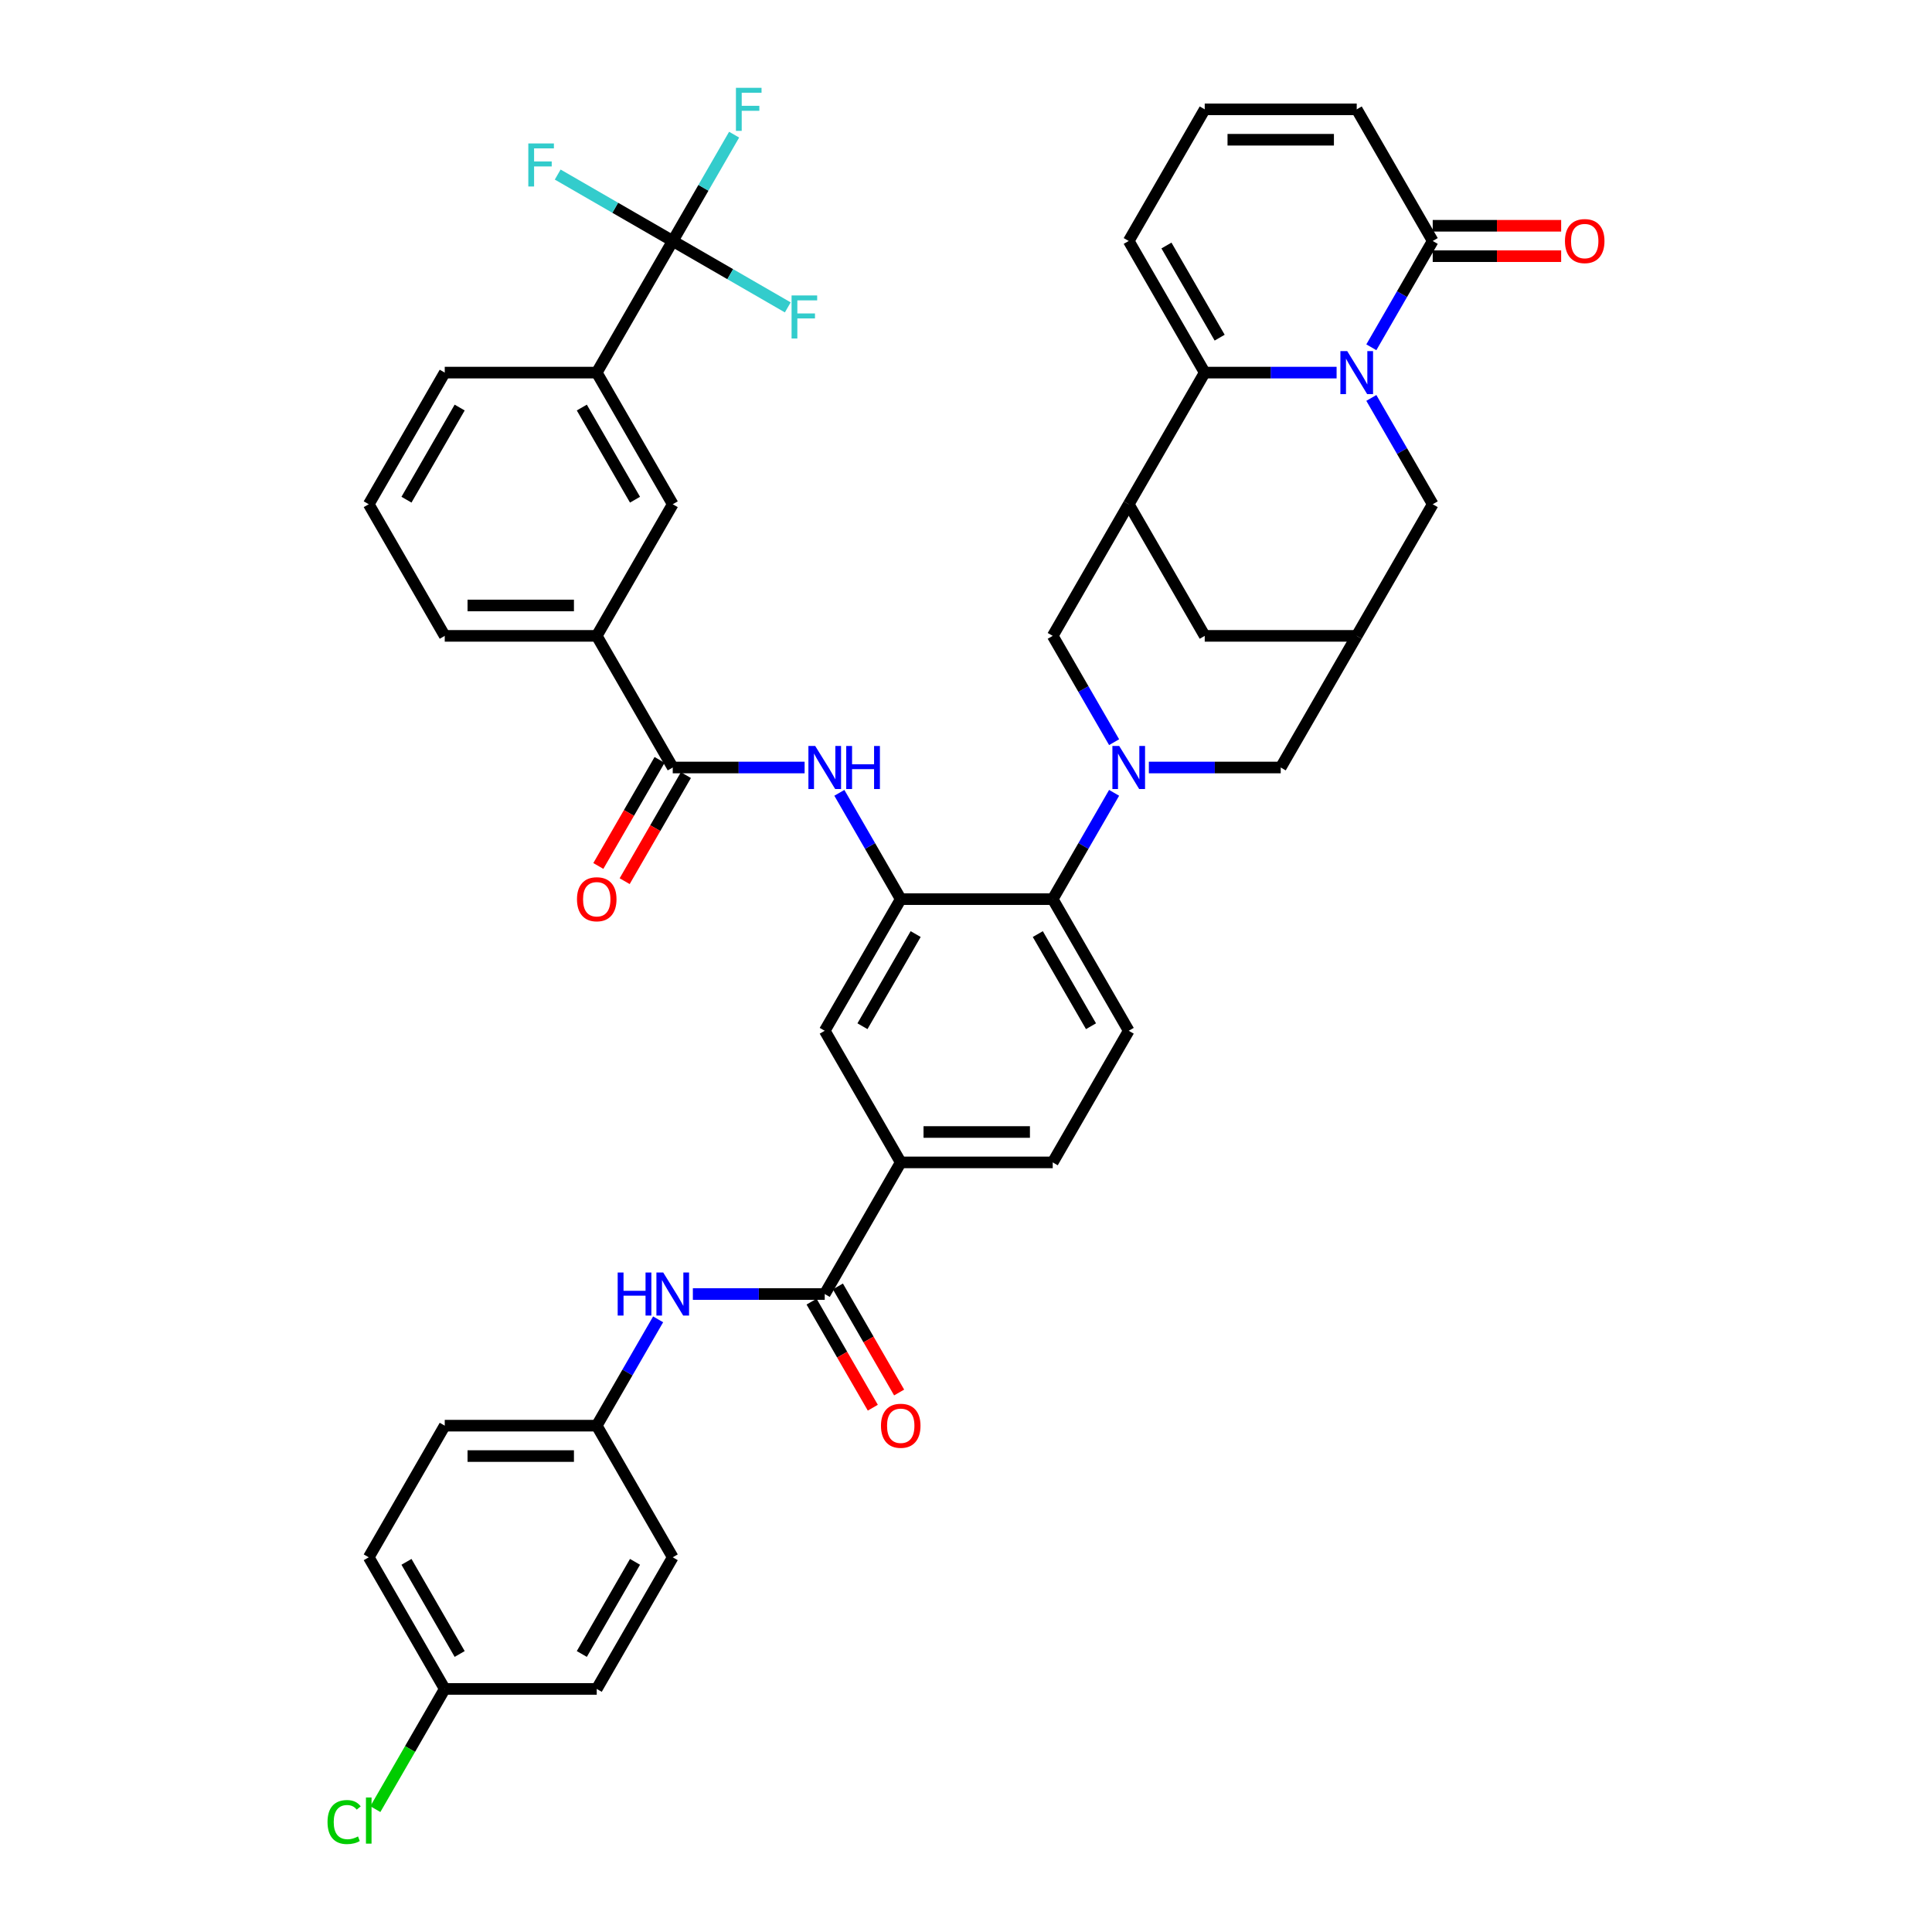 <?xml version='1.0' encoding='iso-8859-1'?>
<svg version='1.1' baseProfile='full'
              xmlns='http://www.w3.org/2000/svg'
                      xmlns:rdkit='http://www.rdkit.org/xml'
                      xmlns:xlink='http://www.w3.org/1999/xlink'
                  xml:space='preserve'
width='1000px' height='1000px' viewBox='0 0 1000 1000'>
<!-- END OF HEADER -->
<rect style='opacity:1.0;fill:#FFFFFF;stroke:none' width='1000' height='1000' x='0' y='0'> </rect>
<path class='bond-1' d='M 691.82,192.86 L 657.692,192.86' style='fill:none;fill-rule:evenodd;stroke:#0000FF;stroke-width:6px;stroke-linecap:butt;stroke-linejoin:miter;stroke-opacity:1' />
<path class='bond-1' d='M 657.692,192.86 L 623.564,192.86' style='fill:none;fill-rule:evenodd;stroke:#000000;stroke-width:6px;stroke-linecap:butt;stroke-linejoin:miter;stroke-opacity:1' />
<path class='bond-5' d='M 709.804,179.753 L 725.688,152.24' style='fill:none;fill-rule:evenodd;stroke:#0000FF;stroke-width:6px;stroke-linecap:butt;stroke-linejoin:miter;stroke-opacity:1' />
<path class='bond-5' d='M 725.688,152.24 L 741.573,124.727' style='fill:none;fill-rule:evenodd;stroke:#000000;stroke-width:6px;stroke-linecap:butt;stroke-linejoin:miter;stroke-opacity:1' />
<path class='bond-13' d='M 709.804,205.967 L 725.688,233.48' style='fill:none;fill-rule:evenodd;stroke:#0000FF;stroke-width:6px;stroke-linecap:butt;stroke-linejoin:miter;stroke-opacity:1' />
<path class='bond-13' d='M 725.688,233.48 L 741.573,260.993' style='fill:none;fill-rule:evenodd;stroke:#000000;stroke-width:6px;stroke-linecap:butt;stroke-linejoin:miter;stroke-opacity:1' />
<path class='bond-0' d='M 594.643,397.258 L 628.772,397.258' style='fill:none;fill-rule:evenodd;stroke:#0000FF;stroke-width:6px;stroke-linecap:butt;stroke-linejoin:miter;stroke-opacity:1' />
<path class='bond-0' d='M 628.772,397.258 L 662.9,397.258' style='fill:none;fill-rule:evenodd;stroke:#000000;stroke-width:6px;stroke-linecap:butt;stroke-linejoin:miter;stroke-opacity:1' />
<path class='bond-6' d='M 576.66,410.365 L 560.775,437.878' style='fill:none;fill-rule:evenodd;stroke:#0000FF;stroke-width:6px;stroke-linecap:butt;stroke-linejoin:miter;stroke-opacity:1' />
<path class='bond-6' d='M 560.775,437.878 L 544.891,465.391' style='fill:none;fill-rule:evenodd;stroke:#000000;stroke-width:6px;stroke-linecap:butt;stroke-linejoin:miter;stroke-opacity:1' />
<path class='bond-44' d='M 576.66,384.151 L 560.775,356.638' style='fill:none;fill-rule:evenodd;stroke:#0000FF;stroke-width:6px;stroke-linecap:butt;stroke-linejoin:miter;stroke-opacity:1' />
<path class='bond-44' d='M 560.775,356.638 L 544.891,329.125' style='fill:none;fill-rule:evenodd;stroke:#000000;stroke-width:6px;stroke-linecap:butt;stroke-linejoin:miter;stroke-opacity:1' />
<path class='bond-2' d='M 623.564,192.86 L 584.227,260.993' style='fill:none;fill-rule:evenodd;stroke:#000000;stroke-width:6px;stroke-linecap:butt;stroke-linejoin:miter;stroke-opacity:1' />
<path class='bond-22' d='M 623.564,192.86 L 584.227,124.727' style='fill:none;fill-rule:evenodd;stroke:#000000;stroke-width:6px;stroke-linecap:butt;stroke-linejoin:miter;stroke-opacity:1' />
<path class='bond-22' d='M 631.29,174.773 L 603.754,127.08' style='fill:none;fill-rule:evenodd;stroke:#000000;stroke-width:6px;stroke-linecap:butt;stroke-linejoin:miter;stroke-opacity:1' />
<path class='bond-10' d='M 584.227,260.993 L 544.891,329.125' style='fill:none;fill-rule:evenodd;stroke:#000000;stroke-width:6px;stroke-linecap:butt;stroke-linejoin:miter;stroke-opacity:1' />
<path class='bond-42' d='M 584.227,260.993 L 623.564,329.125' style='fill:none;fill-rule:evenodd;stroke:#000000;stroke-width:6px;stroke-linecap:butt;stroke-linejoin:miter;stroke-opacity:1' />
<path class='bond-3' d='M 466.218,465.391 L 544.891,465.391' style='fill:none;fill-rule:evenodd;stroke:#000000;stroke-width:6px;stroke-linecap:butt;stroke-linejoin:miter;stroke-opacity:1' />
<path class='bond-8' d='M 466.218,465.391 L 450.333,437.878' style='fill:none;fill-rule:evenodd;stroke:#000000;stroke-width:6px;stroke-linecap:butt;stroke-linejoin:miter;stroke-opacity:1' />
<path class='bond-8' d='M 450.333,437.878 L 434.449,410.365' style='fill:none;fill-rule:evenodd;stroke:#0000FF;stroke-width:6px;stroke-linecap:butt;stroke-linejoin:miter;stroke-opacity:1' />
<path class='bond-17' d='M 466.218,465.391 L 426.881,533.524' style='fill:none;fill-rule:evenodd;stroke:#000000;stroke-width:6px;stroke-linecap:butt;stroke-linejoin:miter;stroke-opacity:1' />
<path class='bond-17' d='M 473.944,483.478 L 446.408,531.171' style='fill:none;fill-rule:evenodd;stroke:#000000;stroke-width:6px;stroke-linecap:butt;stroke-linejoin:miter;stroke-opacity:1' />
<path class='bond-4' d='M 348.209,124.727 L 308.872,192.86' style='fill:none;fill-rule:evenodd;stroke:#000000;stroke-width:6px;stroke-linecap:butt;stroke-linejoin:miter;stroke-opacity:1' />
<path class='bond-29' d='M 348.209,124.727 L 364.093,97.214' style='fill:none;fill-rule:evenodd;stroke:#000000;stroke-width:6px;stroke-linecap:butt;stroke-linejoin:miter;stroke-opacity:1' />
<path class='bond-29' d='M 364.093,97.214 L 379.978,69.701' style='fill:none;fill-rule:evenodd;stroke:#33CCCC;stroke-width:6px;stroke-linecap:butt;stroke-linejoin:miter;stroke-opacity:1' />
<path class='bond-30' d='M 348.209,124.727 L 377.979,141.916' style='fill:none;fill-rule:evenodd;stroke:#000000;stroke-width:6px;stroke-linecap:butt;stroke-linejoin:miter;stroke-opacity:1' />
<path class='bond-30' d='M 377.979,141.916 L 407.75,159.104' style='fill:none;fill-rule:evenodd;stroke:#33CCCC;stroke-width:6px;stroke-linecap:butt;stroke-linejoin:miter;stroke-opacity:1' />
<path class='bond-31' d='M 348.209,124.727 L 318.438,107.539' style='fill:none;fill-rule:evenodd;stroke:#000000;stroke-width:6px;stroke-linecap:butt;stroke-linejoin:miter;stroke-opacity:1' />
<path class='bond-31' d='M 318.438,107.539 L 288.667,90.351' style='fill:none;fill-rule:evenodd;stroke:#33CCCC;stroke-width:6px;stroke-linecap:butt;stroke-linejoin:miter;stroke-opacity:1' />
<path class='bond-24' d='M 741.573,124.727 L 702.236,56.595' style='fill:none;fill-rule:evenodd;stroke:#000000;stroke-width:6px;stroke-linecap:butt;stroke-linejoin:miter;stroke-opacity:1' />
<path class='bond-27' d='M 741.573,132.595 L 774.812,132.595' style='fill:none;fill-rule:evenodd;stroke:#000000;stroke-width:6px;stroke-linecap:butt;stroke-linejoin:miter;stroke-opacity:1' />
<path class='bond-27' d='M 774.812,132.595 L 808.051,132.595' style='fill:none;fill-rule:evenodd;stroke:#FF0000;stroke-width:6px;stroke-linecap:butt;stroke-linejoin:miter;stroke-opacity:1' />
<path class='bond-27' d='M 741.573,116.86 L 774.812,116.86' style='fill:none;fill-rule:evenodd;stroke:#000000;stroke-width:6px;stroke-linecap:butt;stroke-linejoin:miter;stroke-opacity:1' />
<path class='bond-27' d='M 774.812,116.86 L 808.051,116.86' style='fill:none;fill-rule:evenodd;stroke:#FF0000;stroke-width:6px;stroke-linecap:butt;stroke-linejoin:miter;stroke-opacity:1' />
<path class='bond-21' d='M 544.891,465.391 L 584.227,533.524' style='fill:none;fill-rule:evenodd;stroke:#000000;stroke-width:6px;stroke-linecap:butt;stroke-linejoin:miter;stroke-opacity:1' />
<path class='bond-21' d='M 537.165,483.478 L 564.7,531.171' style='fill:none;fill-rule:evenodd;stroke:#000000;stroke-width:6px;stroke-linecap:butt;stroke-linejoin:miter;stroke-opacity:1' />
<path class='bond-7' d='M 348.209,397.258 L 382.337,397.258' style='fill:none;fill-rule:evenodd;stroke:#000000;stroke-width:6px;stroke-linecap:butt;stroke-linejoin:miter;stroke-opacity:1' />
<path class='bond-7' d='M 382.337,397.258 L 416.465,397.258' style='fill:none;fill-rule:evenodd;stroke:#0000FF;stroke-width:6px;stroke-linecap:butt;stroke-linejoin:miter;stroke-opacity:1' />
<path class='bond-18' d='M 348.209,397.258 L 308.872,329.125' style='fill:none;fill-rule:evenodd;stroke:#000000;stroke-width:6px;stroke-linecap:butt;stroke-linejoin:miter;stroke-opacity:1' />
<path class='bond-25' d='M 341.395,393.324 L 325.547,420.774' style='fill:none;fill-rule:evenodd;stroke:#000000;stroke-width:6px;stroke-linecap:butt;stroke-linejoin:miter;stroke-opacity:1' />
<path class='bond-25' d='M 325.547,420.774 L 309.699,448.224' style='fill:none;fill-rule:evenodd;stroke:#FF0000;stroke-width:6px;stroke-linecap:butt;stroke-linejoin:miter;stroke-opacity:1' />
<path class='bond-25' d='M 355.022,401.192 L 339.174,428.642' style='fill:none;fill-rule:evenodd;stroke:#000000;stroke-width:6px;stroke-linecap:butt;stroke-linejoin:miter;stroke-opacity:1' />
<path class='bond-25' d='M 339.174,428.642 L 323.325,456.092' style='fill:none;fill-rule:evenodd;stroke:#FF0000;stroke-width:6px;stroke-linecap:butt;stroke-linejoin:miter;stroke-opacity:1' />
<path class='bond-9' d='M 426.881,669.789 L 466.218,601.656' style='fill:none;fill-rule:evenodd;stroke:#000000;stroke-width:6px;stroke-linecap:butt;stroke-linejoin:miter;stroke-opacity:1' />
<path class='bond-15' d='M 426.881,669.789 L 392.753,669.789' style='fill:none;fill-rule:evenodd;stroke:#000000;stroke-width:6px;stroke-linecap:butt;stroke-linejoin:miter;stroke-opacity:1' />
<path class='bond-15' d='M 392.753,669.789 L 358.625,669.789' style='fill:none;fill-rule:evenodd;stroke:#0000FF;stroke-width:6px;stroke-linecap:butt;stroke-linejoin:miter;stroke-opacity:1' />
<path class='bond-26' d='M 420.068,673.723 L 435.916,701.173' style='fill:none;fill-rule:evenodd;stroke:#000000;stroke-width:6px;stroke-linecap:butt;stroke-linejoin:miter;stroke-opacity:1' />
<path class='bond-26' d='M 435.916,701.173 L 451.765,728.622' style='fill:none;fill-rule:evenodd;stroke:#FF0000;stroke-width:6px;stroke-linecap:butt;stroke-linejoin:miter;stroke-opacity:1' />
<path class='bond-26' d='M 433.695,665.855 L 449.543,693.305' style='fill:none;fill-rule:evenodd;stroke:#000000;stroke-width:6px;stroke-linecap:butt;stroke-linejoin:miter;stroke-opacity:1' />
<path class='bond-26' d='M 449.543,693.305 L 465.391,720.755' style='fill:none;fill-rule:evenodd;stroke:#FF0000;stroke-width:6px;stroke-linecap:butt;stroke-linejoin:miter;stroke-opacity:1' />
<path class='bond-11' d='M 702.236,329.125 L 741.573,260.993' style='fill:none;fill-rule:evenodd;stroke:#000000;stroke-width:6px;stroke-linecap:butt;stroke-linejoin:miter;stroke-opacity:1' />
<path class='bond-14' d='M 702.236,329.125 L 662.9,397.258' style='fill:none;fill-rule:evenodd;stroke:#000000;stroke-width:6px;stroke-linecap:butt;stroke-linejoin:miter;stroke-opacity:1' />
<path class='bond-19' d='M 702.236,329.125 L 623.564,329.125' style='fill:none;fill-rule:evenodd;stroke:#000000;stroke-width:6px;stroke-linecap:butt;stroke-linejoin:miter;stroke-opacity:1' />
<path class='bond-12' d='M 466.218,601.656 L 544.891,601.656' style='fill:none;fill-rule:evenodd;stroke:#000000;stroke-width:6px;stroke-linecap:butt;stroke-linejoin:miter;stroke-opacity:1' />
<path class='bond-12' d='M 478.019,585.922 L 533.09,585.922' style='fill:none;fill-rule:evenodd;stroke:#000000;stroke-width:6px;stroke-linecap:butt;stroke-linejoin:miter;stroke-opacity:1' />
<path class='bond-45' d='M 466.218,601.656 L 426.881,533.524' style='fill:none;fill-rule:evenodd;stroke:#000000;stroke-width:6px;stroke-linecap:butt;stroke-linejoin:miter;stroke-opacity:1' />
<path class='bond-32' d='M 340.641,682.896 L 324.757,710.409' style='fill:none;fill-rule:evenodd;stroke:#0000FF;stroke-width:6px;stroke-linecap:butt;stroke-linejoin:miter;stroke-opacity:1' />
<path class='bond-32' d='M 324.757,710.409 L 308.872,737.922' style='fill:none;fill-rule:evenodd;stroke:#000000;stroke-width:6px;stroke-linecap:butt;stroke-linejoin:miter;stroke-opacity:1' />
<path class='bond-16' d='M 308.872,192.86 L 348.209,260.993' style='fill:none;fill-rule:evenodd;stroke:#000000;stroke-width:6px;stroke-linecap:butt;stroke-linejoin:miter;stroke-opacity:1' />
<path class='bond-16' d='M 301.146,210.947 L 328.682,258.64' style='fill:none;fill-rule:evenodd;stroke:#000000;stroke-width:6px;stroke-linecap:butt;stroke-linejoin:miter;stroke-opacity:1' />
<path class='bond-46' d='M 308.872,192.86 L 230.199,192.86' style='fill:none;fill-rule:evenodd;stroke:#000000;stroke-width:6px;stroke-linecap:butt;stroke-linejoin:miter;stroke-opacity:1' />
<path class='bond-20' d='M 308.872,329.125 L 348.209,260.993' style='fill:none;fill-rule:evenodd;stroke:#000000;stroke-width:6px;stroke-linecap:butt;stroke-linejoin:miter;stroke-opacity:1' />
<path class='bond-40' d='M 308.872,329.125 L 230.199,329.125' style='fill:none;fill-rule:evenodd;stroke:#000000;stroke-width:6px;stroke-linecap:butt;stroke-linejoin:miter;stroke-opacity:1' />
<path class='bond-40' d='M 297.071,313.391 L 242,313.391' style='fill:none;fill-rule:evenodd;stroke:#000000;stroke-width:6px;stroke-linecap:butt;stroke-linejoin:miter;stroke-opacity:1' />
<path class='bond-28' d='M 584.227,533.524 L 544.891,601.656' style='fill:none;fill-rule:evenodd;stroke:#000000;stroke-width:6px;stroke-linecap:butt;stroke-linejoin:miter;stroke-opacity:1' />
<path class='bond-43' d='M 584.227,124.727 L 623.564,56.595' style='fill:none;fill-rule:evenodd;stroke:#000000;stroke-width:6px;stroke-linecap:butt;stroke-linejoin:miter;stroke-opacity:1' />
<path class='bond-23' d='M 623.564,56.595 L 702.236,56.595' style='fill:none;fill-rule:evenodd;stroke:#000000;stroke-width:6px;stroke-linecap:butt;stroke-linejoin:miter;stroke-opacity:1' />
<path class='bond-23' d='M 635.365,72.329 L 690.436,72.329' style='fill:none;fill-rule:evenodd;stroke:#000000;stroke-width:6px;stroke-linecap:butt;stroke-linejoin:miter;stroke-opacity:1' />
<path class='bond-35' d='M 308.872,737.922 L 348.209,806.054' style='fill:none;fill-rule:evenodd;stroke:#000000;stroke-width:6px;stroke-linecap:butt;stroke-linejoin:miter;stroke-opacity:1' />
<path class='bond-36' d='M 308.872,737.922 L 230.199,737.922' style='fill:none;fill-rule:evenodd;stroke:#000000;stroke-width:6px;stroke-linecap:butt;stroke-linejoin:miter;stroke-opacity:1' />
<path class='bond-36' d='M 297.071,753.656 L 242,753.656' style='fill:none;fill-rule:evenodd;stroke:#000000;stroke-width:6px;stroke-linecap:butt;stroke-linejoin:miter;stroke-opacity:1' />
<path class='bond-33' d='M 230.199,874.187 L 190.863,806.054' style='fill:none;fill-rule:evenodd;stroke:#000000;stroke-width:6px;stroke-linecap:butt;stroke-linejoin:miter;stroke-opacity:1' />
<path class='bond-33' d='M 237.925,856.1 L 210.39,808.407' style='fill:none;fill-rule:evenodd;stroke:#000000;stroke-width:6px;stroke-linecap:butt;stroke-linejoin:miter;stroke-opacity:1' />
<path class='bond-34' d='M 230.199,874.187 L 212.238,905.296' style='fill:none;fill-rule:evenodd;stroke:#000000;stroke-width:6px;stroke-linecap:butt;stroke-linejoin:miter;stroke-opacity:1' />
<path class='bond-34' d='M 212.238,905.296 L 194.277,936.406' style='fill:none;fill-rule:evenodd;stroke:#00CC00;stroke-width:6px;stroke-linecap:butt;stroke-linejoin:miter;stroke-opacity:1' />
<path class='bond-47' d='M 230.199,874.187 L 308.872,874.187' style='fill:none;fill-rule:evenodd;stroke:#000000;stroke-width:6px;stroke-linecap:butt;stroke-linejoin:miter;stroke-opacity:1' />
<path class='bond-38' d='M 348.209,806.054 L 308.872,874.187' style='fill:none;fill-rule:evenodd;stroke:#000000;stroke-width:6px;stroke-linecap:butt;stroke-linejoin:miter;stroke-opacity:1' />
<path class='bond-38' d='M 328.682,808.407 L 301.146,856.1' style='fill:none;fill-rule:evenodd;stroke:#000000;stroke-width:6px;stroke-linecap:butt;stroke-linejoin:miter;stroke-opacity:1' />
<path class='bond-37' d='M 230.199,737.922 L 190.863,806.054' style='fill:none;fill-rule:evenodd;stroke:#000000;stroke-width:6px;stroke-linecap:butt;stroke-linejoin:miter;stroke-opacity:1' />
<path class='bond-39' d='M 230.199,192.86 L 190.863,260.993' style='fill:none;fill-rule:evenodd;stroke:#000000;stroke-width:6px;stroke-linecap:butt;stroke-linejoin:miter;stroke-opacity:1' />
<path class='bond-39' d='M 237.925,210.947 L 210.39,258.64' style='fill:none;fill-rule:evenodd;stroke:#000000;stroke-width:6px;stroke-linecap:butt;stroke-linejoin:miter;stroke-opacity:1' />
<path class='bond-41' d='M 230.199,329.125 L 190.863,260.993' style='fill:none;fill-rule:evenodd;stroke:#000000;stroke-width:6px;stroke-linecap:butt;stroke-linejoin:miter;stroke-opacity:1' />
<path  class='atom-0' d='M 697.312 181.72
L 704.612 193.521
Q 705.336 194.685, 706.501 196.794
Q 707.665 198.902, 707.728 199.028
L 707.728 181.72
L 710.686 181.72
L 710.686 204
L 707.633 204
L 699.798 191.098
Q 698.885 189.587, 697.909 187.856
Q 696.965 186.126, 696.682 185.591
L 696.682 204
L 693.787 204
L 693.787 181.72
L 697.312 181.72
' fill='#0000FF'/>
<path  class='atom-1' d='M 579.302 386.118
L 586.603 397.919
Q 587.327 399.083, 588.491 401.192
Q 589.656 403.3, 589.719 403.426
L 589.719 386.118
L 592.677 386.118
L 592.677 408.398
L 589.624 408.398
L 581.788 395.496
Q 580.876 393.985, 579.9 392.255
Q 578.956 390.524, 578.673 389.989
L 578.673 408.398
L 575.778 408.398
L 575.778 386.118
L 579.302 386.118
' fill='#0000FF'/>
<path  class='atom-9' d='M 421.957 386.118
L 429.257 397.919
Q 429.981 399.083, 431.146 401.192
Q 432.31 403.3, 432.373 403.426
L 432.373 386.118
L 435.331 386.118
L 435.331 408.398
L 432.278 408.398
L 424.443 395.496
Q 423.53 393.985, 422.554 392.255
Q 421.61 390.524, 421.327 389.989
L 421.327 408.398
L 418.432 408.398
L 418.432 386.118
L 421.957 386.118
' fill='#0000FF'/>
<path  class='atom-9' d='M 438.006 386.118
L 441.027 386.118
L 441.027 395.59
L 452.419 395.59
L 452.419 386.118
L 455.44 386.118
L 455.44 408.398
L 452.419 408.398
L 452.419 398.108
L 441.027 398.108
L 441.027 408.398
L 438.006 408.398
L 438.006 386.118
' fill='#0000FF'/>
<path  class='atom-16' d='M 319.713 658.649
L 322.734 658.649
L 322.734 668.121
L 334.126 668.121
L 334.126 658.649
L 337.147 658.649
L 337.147 680.929
L 334.126 680.929
L 334.126 670.639
L 322.734 670.639
L 322.734 680.929
L 319.713 680.929
L 319.713 658.649
' fill='#0000FF'/>
<path  class='atom-16' d='M 343.284 658.649
L 350.584 670.45
Q 351.308 671.614, 352.473 673.723
Q 353.637 675.831, 353.7 675.957
L 353.7 658.649
L 356.658 658.649
L 356.658 680.929
L 353.606 680.929
L 345.77 668.027
Q 344.857 666.516, 343.882 664.785
Q 342.937 663.055, 342.654 662.52
L 342.654 680.929
L 339.759 680.929
L 339.759 658.649
L 343.284 658.649
' fill='#0000FF'/>
<path  class='atom-26' d='M 298.645 465.454
Q 298.645 460.104, 301.288 457.114
Q 303.931 454.125, 308.872 454.125
Q 313.813 454.125, 316.456 457.114
Q 319.1 460.104, 319.1 465.454
Q 319.1 470.866, 316.425 473.95
Q 313.75 477.003, 308.872 477.003
Q 303.963 477.003, 301.288 473.95
Q 298.645 470.898, 298.645 465.454
M 308.872 474.485
Q 312.271 474.485, 314.096 472.22
Q 315.953 469.922, 315.953 465.454
Q 315.953 461.08, 314.096 458.877
Q 312.271 456.642, 308.872 456.642
Q 305.473 456.642, 303.617 458.845
Q 301.792 461.048, 301.792 465.454
Q 301.792 469.954, 303.617 472.22
Q 305.473 474.485, 308.872 474.485
' fill='#FF0000'/>
<path  class='atom-27' d='M 455.99 737.985
Q 455.99 732.635, 458.634 729.645
Q 461.277 726.656, 466.218 726.656
Q 471.159 726.656, 473.802 729.645
Q 476.445 732.635, 476.445 737.985
Q 476.445 743.397, 473.77 746.481
Q 471.096 749.534, 466.218 749.534
Q 461.309 749.534, 458.634 746.481
Q 455.99 743.429, 455.99 737.985
M 466.218 747.016
Q 469.617 747.016, 471.442 744.75
Q 473.298 742.453, 473.298 737.985
Q 473.298 733.61, 471.442 731.407
Q 469.617 729.173, 466.218 729.173
Q 462.819 729.173, 460.963 731.376
Q 459.137 733.579, 459.137 737.985
Q 459.137 742.485, 460.963 744.75
Q 462.819 747.016, 466.218 747.016
' fill='#FF0000'/>
<path  class='atom-28' d='M 810.018 124.79
Q 810.018 119.441, 812.662 116.451
Q 815.305 113.461, 820.246 113.461
Q 825.186 113.461, 827.83 116.451
Q 830.473 119.441, 830.473 124.79
Q 830.473 130.203, 827.798 133.287
Q 825.123 136.339, 820.246 136.339
Q 815.337 136.339, 812.662 133.287
Q 810.018 130.234, 810.018 124.79
M 820.246 133.822
Q 823.644 133.822, 825.47 131.556
Q 827.326 129.259, 827.326 124.79
Q 827.326 120.416, 825.47 118.213
Q 823.644 115.979, 820.246 115.979
Q 816.847 115.979, 814.99 118.182
Q 813.165 120.385, 813.165 124.79
Q 813.165 129.29, 814.99 131.556
Q 816.847 133.822, 820.246 133.822
' fill='#FF0000'/>
<path  class='atom-30' d='M 380.921 45.455
L 394.169 45.455
L 394.169 48.004
L 383.91 48.004
L 383.91 54.769
L 393.036 54.769
L 393.036 57.35
L 383.91 57.35
L 383.91 67.735
L 380.921 67.735
L 380.921 45.455
' fill='#33CCCC'/>
<path  class='atom-31' d='M 409.717 152.924
L 422.966 152.924
L 422.966 155.473
L 412.707 155.473
L 412.707 162.239
L 421.833 162.239
L 421.833 164.819
L 412.707 164.819
L 412.707 175.204
L 409.717 175.204
L 409.717 152.924
' fill='#33CCCC'/>
<path  class='atom-32' d='M 273.452 74.251
L 286.7 74.251
L 286.7 76.8
L 276.441 76.8
L 276.441 83.566
L 285.567 83.566
L 285.567 86.146
L 276.441 86.146
L 276.441 96.531
L 273.452 96.531
L 273.452 74.251
' fill='#33CCCC'/>
<path  class='atom-35' d='M 169.527 943.091
Q 169.527 937.552, 172.107 934.657
Q 174.719 931.73, 179.66 931.73
Q 184.254 931.73, 186.709 934.972
L 184.632 936.671
Q 182.838 934.311, 179.66 934.311
Q 176.293 934.311, 174.499 936.577
Q 172.737 938.811, 172.737 943.091
Q 172.737 947.496, 174.562 949.762
Q 176.419 952.028, 180.006 952.028
Q 182.461 952.028, 185.324 950.549
L 186.205 952.909
Q 185.041 953.664, 183.279 954.105
Q 181.517 954.545, 179.565 954.545
Q 174.719 954.545, 172.107 951.587
Q 169.527 948.629, 169.527 943.091
' fill='#00CC00'/>
<path  class='atom-35' d='M 189.415 930.377
L 192.31 930.377
L 192.31 954.262
L 189.415 954.262
L 189.415 930.377
' fill='#00CC00'/>
</svg>
